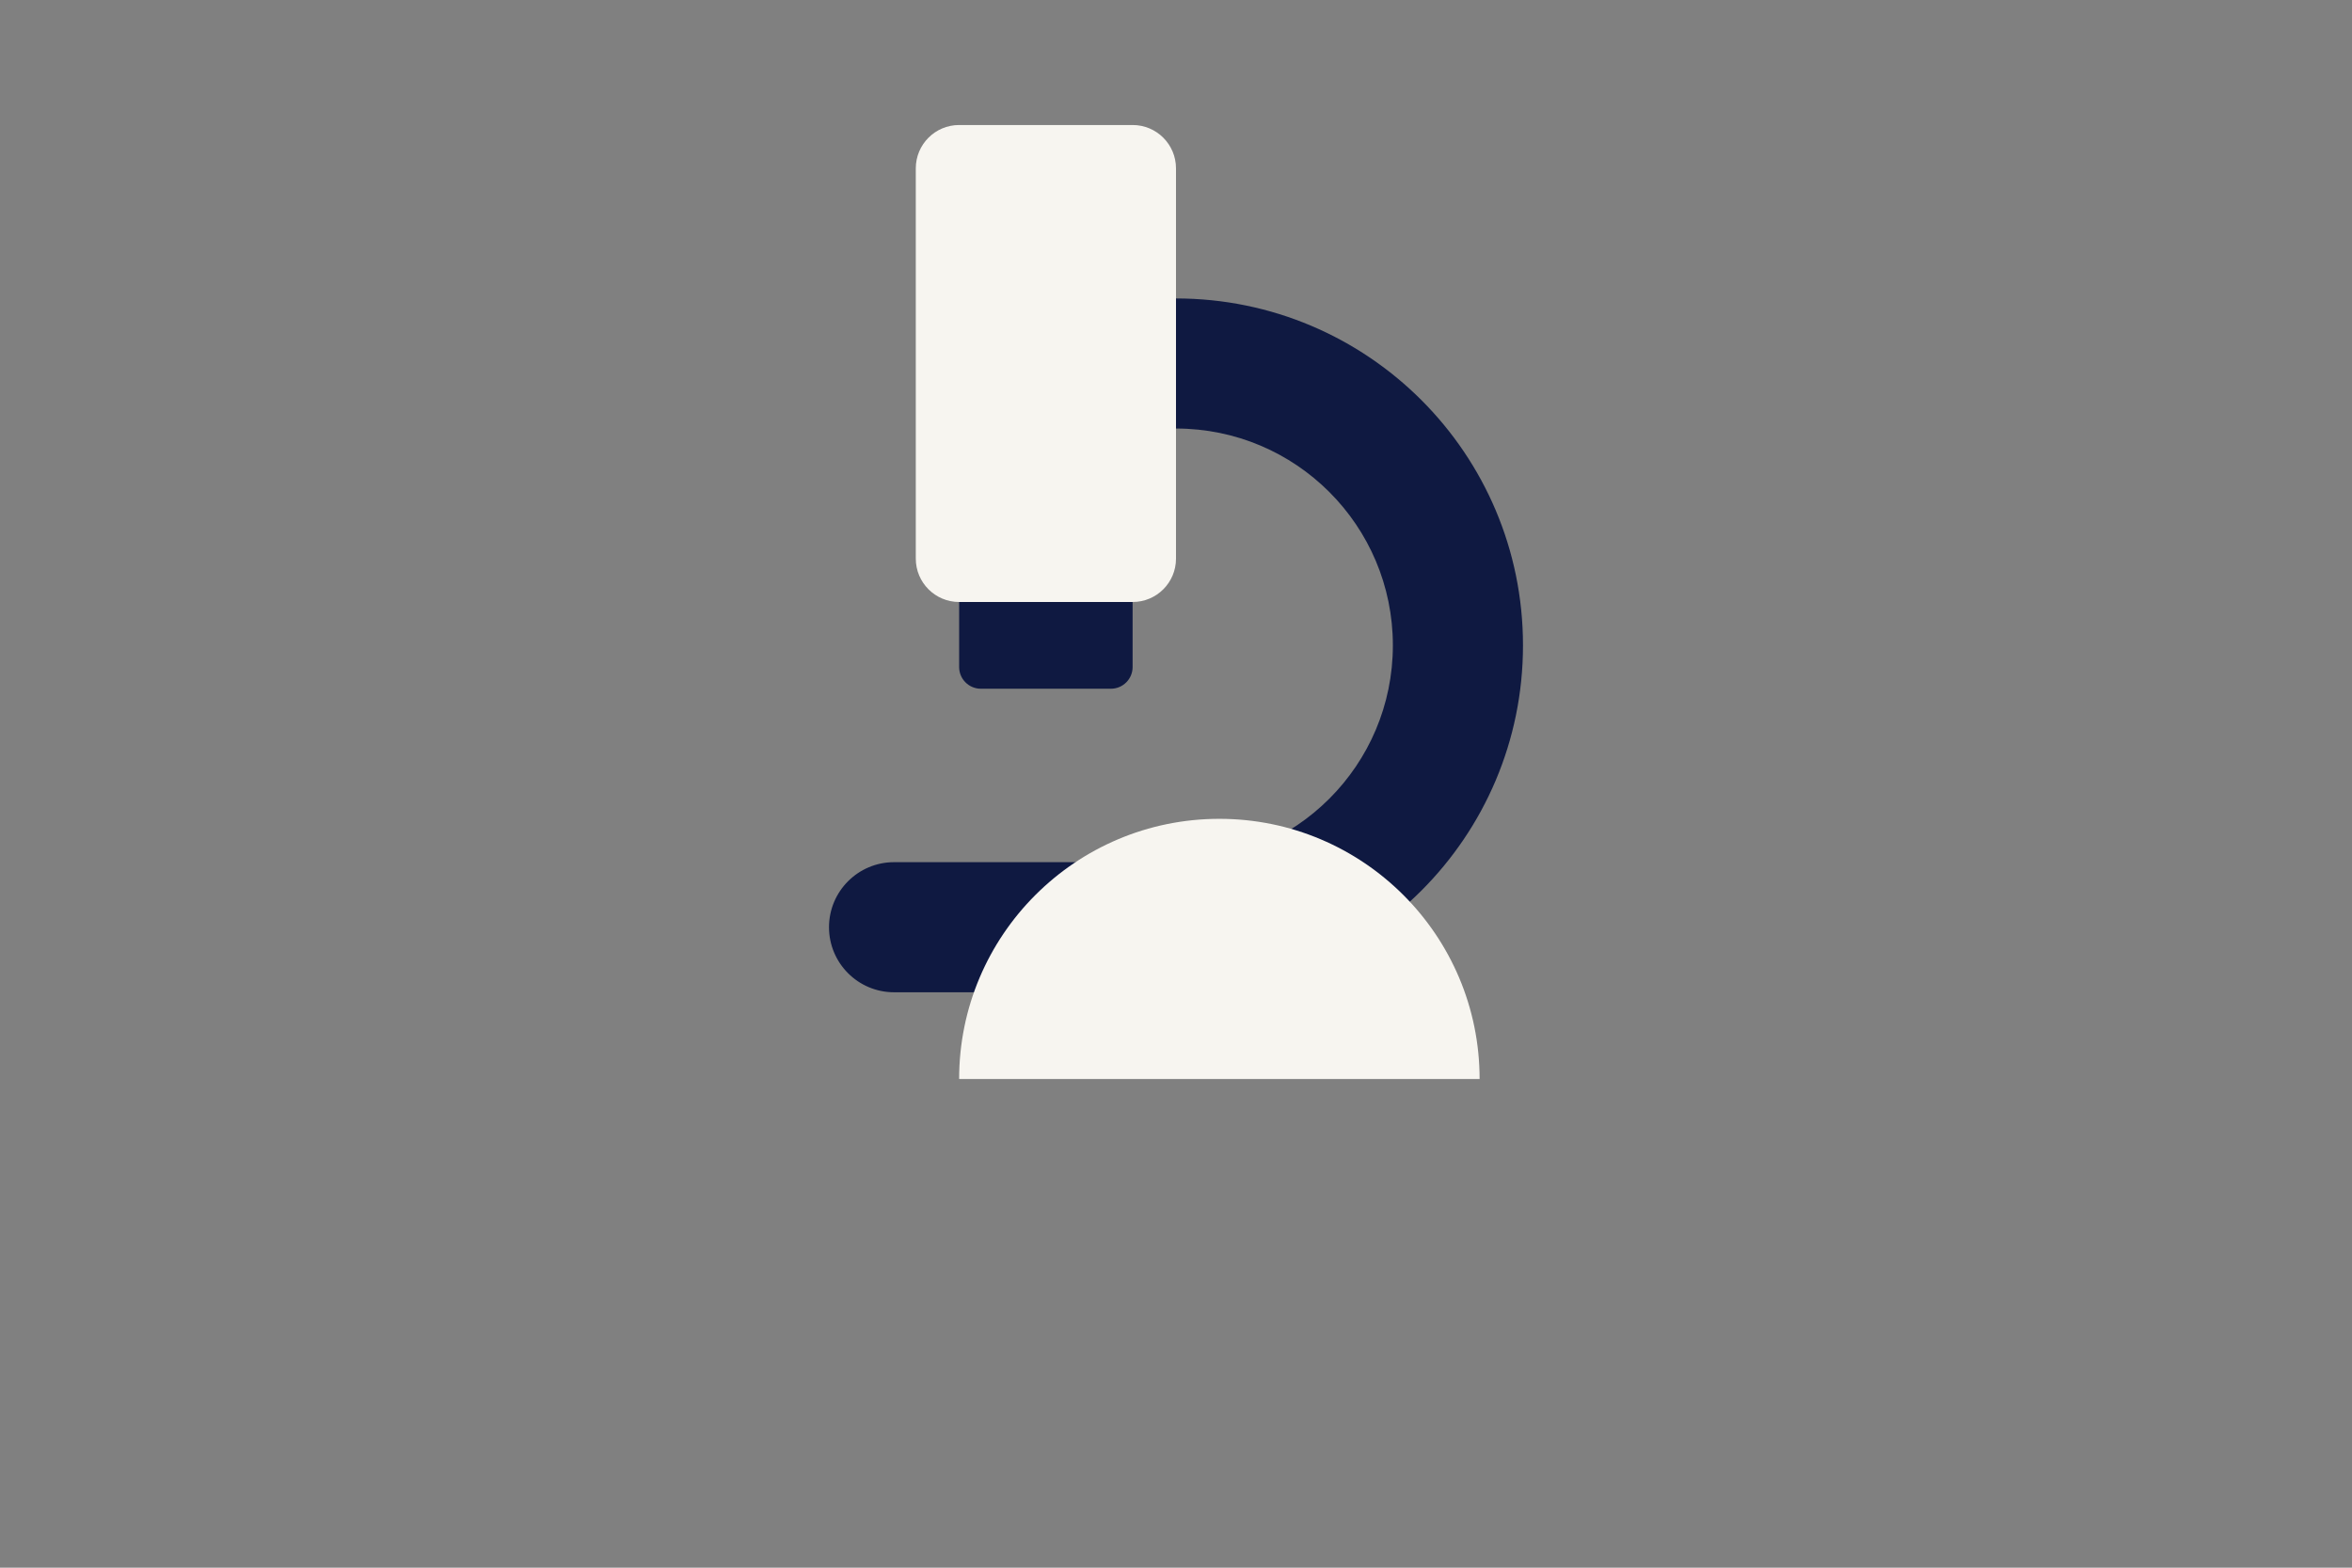 <?xml version="1.0" encoding="utf-8"?>
<!-- Generator: Adobe Illustrator 26.0.1, SVG Export Plug-In . SVG Version: 6.00 Build 0)  -->
<svg version="1.1" id="Layer_1" xmlns="http://www.w3.org/2000/svg" xmlns:xlink="http://www.w3.org/1999/xlink" x="0px" y="0px"
	 viewBox="0 0 1275 850" style="enable-background:new 0 0 1275 850;" xml:space="preserve">
<rect x="0" y="0" width="1275" height="850" fill="#808080" stroke="none"/>
<style type="text/css">
	.st0{fill:#F7F5F0;}
	.st1{fill:#0F1941;}
</style>
<g>
	<path class="st0" d="M613.99,326.4h-94.04c-12.99,0-23.51-10.52-23.51-23.51V91.29c0-12.99,10.52-23.51,23.51-23.51h94.04
		c12.99,0,23.51,10.52,23.51,23.51v211.6C637.5,315.89,626.98,326.4,613.99,326.4z"/>
	<path class="st1" d="M637.5,161.82v70.53c64.93,0,117.56,52.64,117.56,117.56c0,64.93-52.63,117.56-117.56,117.56H484.67
		c-19.48,0-35.27,15.79-35.27,35.27s15.79,35.27,35.27,35.27H637.5c103.88,0,188.1-84.21,188.1-188.1S741.38,161.82,637.5,161.82z"
		/>
	<path class="st1" d="M519.94,326.4h94.04v35.27c0,6.49-5.27,11.76-11.76,11.76H531.7c-6.49,0-11.76-5.27-11.76-11.76V326.4
		L519.94,326.4z"/>
	<path class="st0" d="M519.94,585.04c0-77.91,63.16-141.07,141.07-141.07s141.07,63.16,141.07,141.07H519.94z"/>
</g>
</svg>
